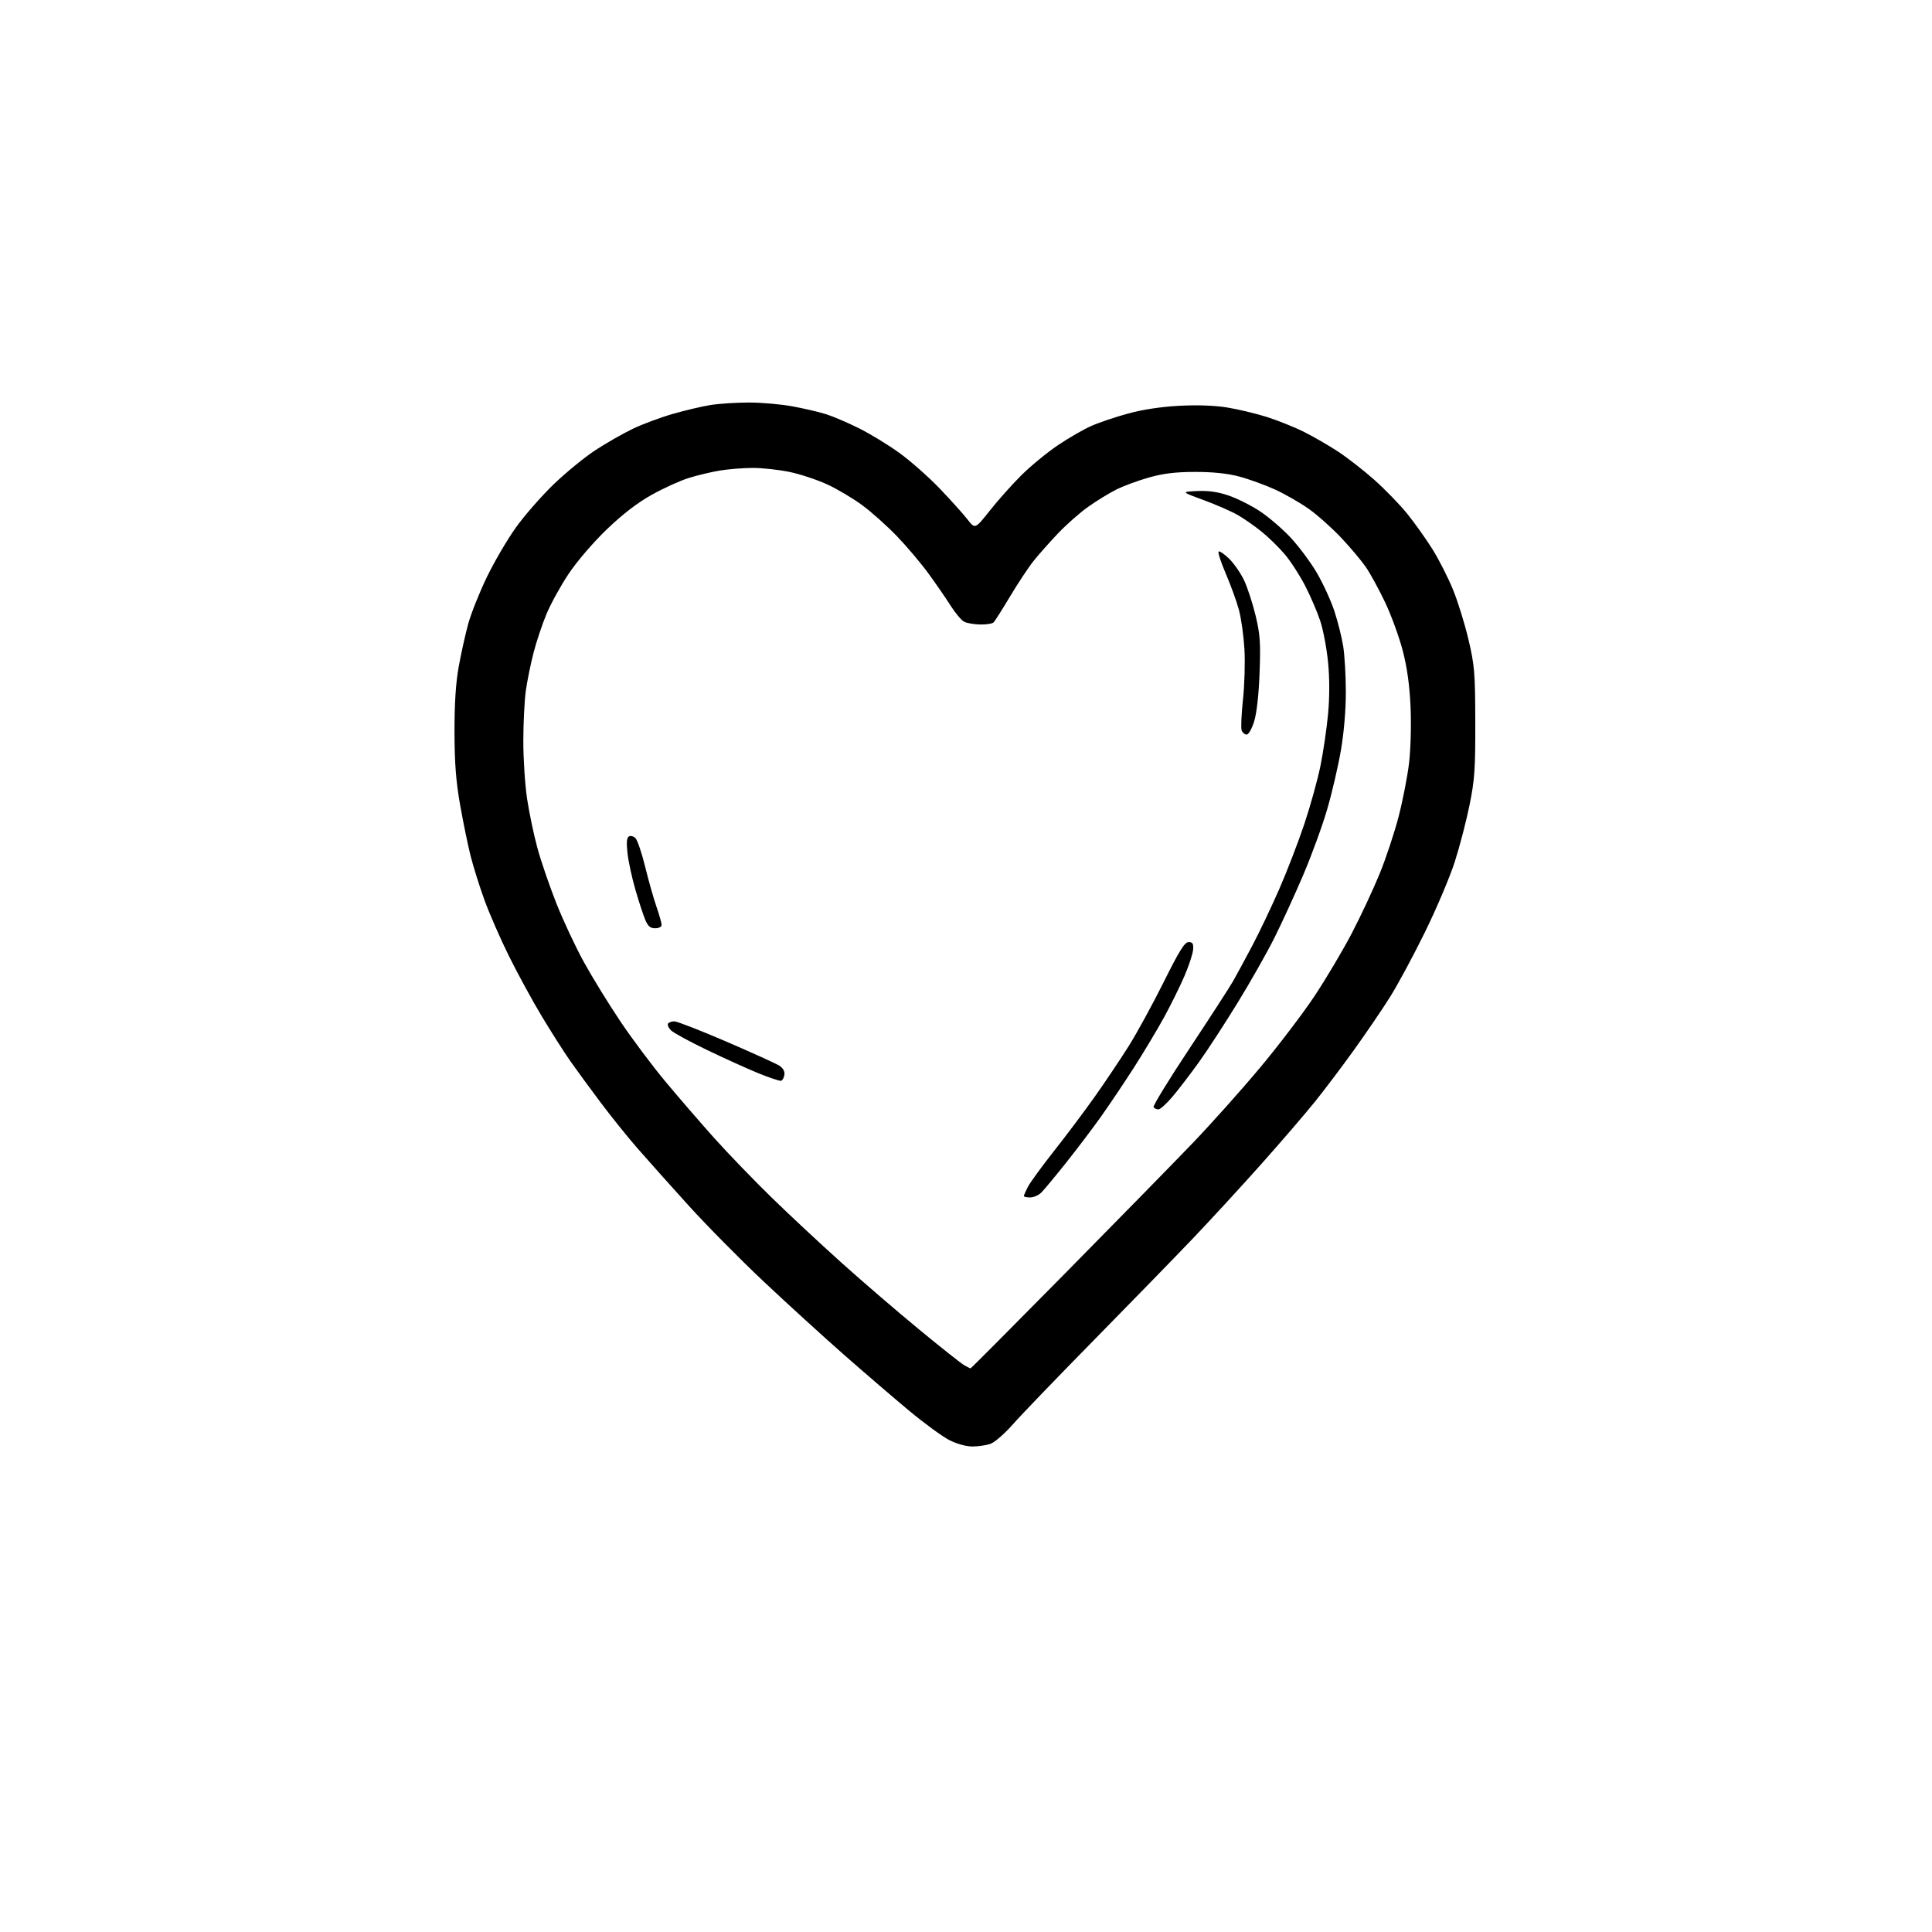<?xml version="1.0" encoding="UTF-8" standalone="no"?>
<svg 
  version="1.1" 
  xmlns="http://www.w3.org/2000/svg" 
  xmlns:xlink="http://www.w3.org/1999/xlink" 
  xmlns:svg="http://www.w3.org/2000/svg"
  xmlns:rdf="http://www.w3.org/1999/02/22-rdf-syntax-ns#"
  xmlns:cc="http://creativecommons.org/ns#"
  xmlns:dc="http://purl.org/dc/elements/1.1/"
  viewBox="0 0 768 768"
  width="768"
  height="768"
>
<style>svg {background-color: white; }</style>"
<path stroke="none" fill="black" fill-rule="evenodd" d="M386.55,575.00C384.11,575.00 380.35,573.97 377.45,572.50C374.73,571.13 367.55,565.90 361.50,560.87C355.45,555.84 343.73,545.77 335.45,538.50C327.18,531.22 312.78,518.09 303.45,509.31C294.13,500.53 280.63,486.85 273.45,478.92C266.28,470.99 257.27,460.90 253.43,456.50C249.59,452.10 243.07,444.00 238.94,438.50C234.80,433.00 229.37,425.57 226.85,422.00C224.34,418.43 219.17,410.32 215.37,404.00C211.57,397.68 205.67,386.85 202.26,379.94C198.85,373.04 194.48,363.04 192.56,357.73C190.63,352.41 188.17,344.56 187.08,340.28C186.00,336.00 184.12,326.88 182.91,320.00C181.25,310.59 180.70,303.43 180.67,291.00C180.65,279.66 181.17,271.53 182.35,265.00C183.29,259.77 184.99,252.12 186.12,248.00C187.25,243.88 190.57,235.55 193.49,229.50C196.40,223.45 201.59,214.58 205.01,209.78C208.43,204.99 215.21,197.23 220.07,192.54C224.94,187.85 232.42,181.73 236.71,178.93C240.99,176.13 247.65,172.33 251.50,170.48C255.35,168.63 262.47,165.97 267.33,164.57C272.19,163.17 278.94,161.57 282.33,161.02C285.72,160.47 292.61,160.01 297.64,160.01C302.67,160.00 310.54,160.70 315.14,161.55C319.74,162.40 325.75,163.81 328.50,164.69C331.25,165.56 337.10,168.07 341.50,170.27C345.90,172.46 353.10,176.85 357.50,180.03C361.90,183.21 369.10,189.56 373.50,194.15C377.90,198.74 382.88,204.27 384.56,206.44C387.62,210.37 387.62,210.37 393.50,202.94C396.73,198.85 402.39,192.51 406.07,188.86C409.75,185.21 416.24,179.88 420.49,177.01C424.73,174.14 430.72,170.69 433.79,169.33C436.86,167.97 443.45,165.75 448.43,164.39C454.20,162.81 461.58,161.69 468.70,161.31C475.77,160.93 482.76,161.17 487.70,161.96C491.99,162.65 499.10,164.34 503.50,165.72C507.90,167.11 514.64,169.81 518.47,171.74C522.30,173.67 528.39,177.19 532.01,179.58C535.62,181.96 542.04,186.96 546.27,190.70C550.49,194.44 556.40,200.53 559.40,204.23C562.39,207.94 566.93,214.32 569.48,218.41C572.03,222.50 575.69,229.72 577.61,234.44C579.54,239.16 582.30,248.08 583.75,254.26C586.16,264.52 586.40,267.38 586.45,287.00C586.49,305.68 586.20,310.01 584.17,320.00C582.89,326.32 580.26,336.45 578.32,342.50C576.39,348.55 571.05,361.15 566.46,370.50C561.87,379.85 555.60,391.50 552.52,396.39C549.44,401.28 543.03,410.70 538.27,417.32C533.52,423.94 526.52,433.21 522.72,437.93C518.93,442.64 509.42,453.70 501.59,462.50C493.76,471.30 481.56,484.57 474.48,492.00C467.40,499.43 449.66,517.65 435.05,532.51C420.45,547.36 405.85,562.53 402.62,566.21C399.38,569.89 395.38,573.37 393.72,573.95C392.06,574.53 388.83,575.00 386.55,575.00zM385.80,543.96C385.96,543.98 402.85,527.01 423.33,506.25C443.81,485.49 466.63,462.18 474.05,454.45C481.46,446.72 493.53,433.22 500.86,424.45C508.19,415.68 517.93,402.88 522.51,396.00C527.08,389.12 533.76,377.88 537.35,371.00C540.94,364.12 545.93,353.46 548.44,347.30C550.95,341.14 554.36,330.87 556.00,324.49C557.65,318.11 559.51,308.54 560.13,303.24C560.77,297.83 561.03,288.07 560.72,281.04C560.33,272.40 559.37,265.46 557.63,258.72C556.24,253.35 553.10,244.71 550.65,239.54C548.20,234.37 544.74,228.03 542.97,225.45C541.19,222.87 536.77,217.62 533.15,213.77C529.52,209.93 523.77,204.79 520.37,202.37C516.96,199.94 510.88,196.44 506.84,194.59C502.80,192.75 496.35,190.41 492.50,189.40C487.82,188.18 482.03,187.58 475.00,187.60C467.26,187.61 462.45,188.20 456.69,189.82C452.40,191.03 446.55,193.20 443.69,194.63C440.84,196.07 435.80,199.16 432.50,201.51C429.20,203.85 423.79,208.64 420.47,212.14C417.15,215.64 412.82,220.53 410.85,223.00C408.87,225.47 404.70,231.78 401.57,237.00C398.45,242.22 395.48,246.91 394.98,247.41C394.49,247.91 392.09,248.29 389.65,248.25C387.21,248.21 384.32,247.71 383.23,247.12C382.14,246.54 379.74,243.69 377.90,240.78C376.06,237.88 372.10,232.12 369.09,228.00C366.09,223.88 360.45,217.20 356.56,213.16C352.68,209.13 346.51,203.61 342.86,200.90C339.20,198.19 332.90,194.44 328.86,192.57C324.81,190.71 318.03,188.46 313.79,187.59C309.55,186.72 303.03,186.00 299.29,186.01C295.56,186.01 289.72,186.47 286.32,187.02C282.92,187.57 277.30,188.91 273.82,189.99C270.35,191.07 263.68,194.11 259.00,196.73C253.29,199.93 247.43,204.45 241.15,210.49C235.81,215.63 229.35,223.15 226.08,228.05C222.93,232.76 218.95,239.97 217.24,244.08C215.53,248.18 213.21,255.13 212.08,259.52C210.95,263.91 209.58,270.65 209.03,274.50C208.49,278.35 208.03,287.35 208.03,294.50C208.02,301.65 208.69,312.00 209.52,317.50C210.35,323.00 212.18,331.77 213.60,337.00C215.02,342.23 218.41,352.12 221.13,359.00C223.85,365.88 228.80,376.45 232.14,382.50C235.47,388.55 241.98,399.12 246.60,406.00C251.21,412.88 259.30,423.68 264.57,430.00C269.84,436.32 278.59,446.45 284.01,452.50C289.44,458.55 299.64,469.12 306.69,476.00C313.74,482.88 326.28,494.57 334.56,502.00C342.83,509.43 356.70,521.35 365.38,528.50C374.05,535.65 382.13,542.05 383.32,542.71C384.52,543.38 385.63,543.95 385.80,543.96zM409.50,476.00C408.12,476.00 407.00,475.75 407.00,475.45C407.00,475.15 407.73,473.48 408.63,471.74C409.53,470.01 414.19,463.62 418.99,457.54C423.79,451.47 431.06,441.77 435.15,436.00C439.23,430.23 445.26,421.25 448.54,416.06C451.82,410.86 458.10,399.39 462.50,390.56C468.84,377.83 470.92,374.50 472.50,374.50C474.10,374.50 474.46,375.09 474.28,377.50C474.16,379.14 472.61,383.87 470.83,388.00C469.06,392.12 465.39,399.55 462.67,404.50C459.96,409.45 454.56,418.45 450.68,424.50C446.79,430.55 440.95,439.25 437.69,443.84C434.43,448.43 428.20,456.66 423.85,462.13C419.49,467.60 415.04,472.96 413.96,474.04C412.88,475.12 410.88,476.00 409.50,476.00zM460.48,441.00C459.73,441.00 458.86,440.59 458.56,440.09C458.25,439.59 464.66,429.13 472.81,416.84C480.95,404.55 488.77,392.48 490.18,390.00C491.59,387.52 495.04,381.15 497.85,375.83C500.66,370.52 505.48,360.39 508.56,353.33C511.64,346.28 516.12,334.65 518.51,327.50C520.90,320.35 523.77,310.00 524.89,304.50C526.01,299.00 527.37,289.77 527.91,284.00C528.55,277.26 528.56,269.93 527.95,263.52C527.43,258.02 526.05,250.60 524.88,247.02C523.71,243.43 521.00,237.09 518.86,232.93C516.71,228.76 513.06,223.11 510.73,220.36C508.40,217.62 504.25,213.55 501.50,211.33C498.75,209.11 494.48,206.13 492.00,204.71C489.52,203.29 483.45,200.63 478.50,198.81C469.50,195.50 469.50,195.50 475.87,195.20C480.31,194.99 484.08,195.52 488.29,196.94C491.61,198.06 497.18,200.83 500.65,203.10C504.13,205.37 509.68,210.11 512.98,213.64C516.28,217.17 521.01,223.51 523.48,227.73C525.95,231.96 529.09,238.81 530.45,242.96C531.82,247.11 533.40,253.43 533.96,257.00C534.52,260.57 534.99,268.74 534.99,275.15C535.00,282.17 534.23,291.31 533.05,298.15C531.98,304.39 529.55,314.90 527.64,321.50C525.73,328.10 521.41,339.96 518.04,347.85C514.67,355.74 509.49,367.04 506.52,372.95C503.56,378.87 497.01,390.41 491.98,398.60C486.95,406.80 480.10,417.32 476.75,422.00C473.40,426.68 468.68,432.86 466.25,435.75C463.83,438.64 461.23,441.00 460.48,441.00zM310.50,429.63C309.95,429.78 305.80,428.40 301.29,426.55C296.77,424.70 287.53,420.51 280.76,417.24C273.98,413.97 267.66,410.52 266.71,409.57C265.76,408.62 265.24,407.43 265.55,406.92C265.86,406.41 267.00,406.00 268.07,406.00C269.15,406.00 278.46,409.63 288.77,414.07C299.07,418.51 308.54,422.81 309.81,423.63C311.28,424.58 312.01,425.90 311.81,427.23C311.64,428.39 311.05,429.47 310.50,429.63zM260.45,369.00C258.49,369.00 257.57,368.21 256.47,365.57C255.68,363.68 253.93,358.33 252.58,353.67C251.23,349.01 249.82,342.51 249.45,339.23C248.97,335.00 249.12,333.04 249.98,332.51C250.65,332.10 251.83,332.40 252.61,333.18C253.39,333.96 255.12,339.08 256.46,344.55C257.80,350.02 259.82,357.16 260.95,360.41C262.08,363.66 263.00,366.92 263.00,367.66C263.00,368.43 261.92,369.00 260.45,369.00zM495.57,292.00C494.82,292.00 493.93,291.26 493.58,290.35C493.23,289.44 493.47,283.93 494.10,278.10C494.73,272.27 494.99,263.23 494.68,258.00C494.37,252.78 493.40,245.80 492.51,242.50C491.63,239.20 489.30,232.76 487.34,228.20C485.38,223.63 484.06,219.61 484.40,219.26C484.75,218.92 486.61,220.17 488.55,222.05C490.49,223.93 493.19,227.81 494.55,230.69C495.90,233.56 497.96,239.87 499.12,244.71C500.92,252.24 501.15,255.51 500.70,267.50C500.38,276.21 499.56,283.49 498.55,286.75C497.64,289.70 496.33,292.00 495.57,292.00z" />

</svg>